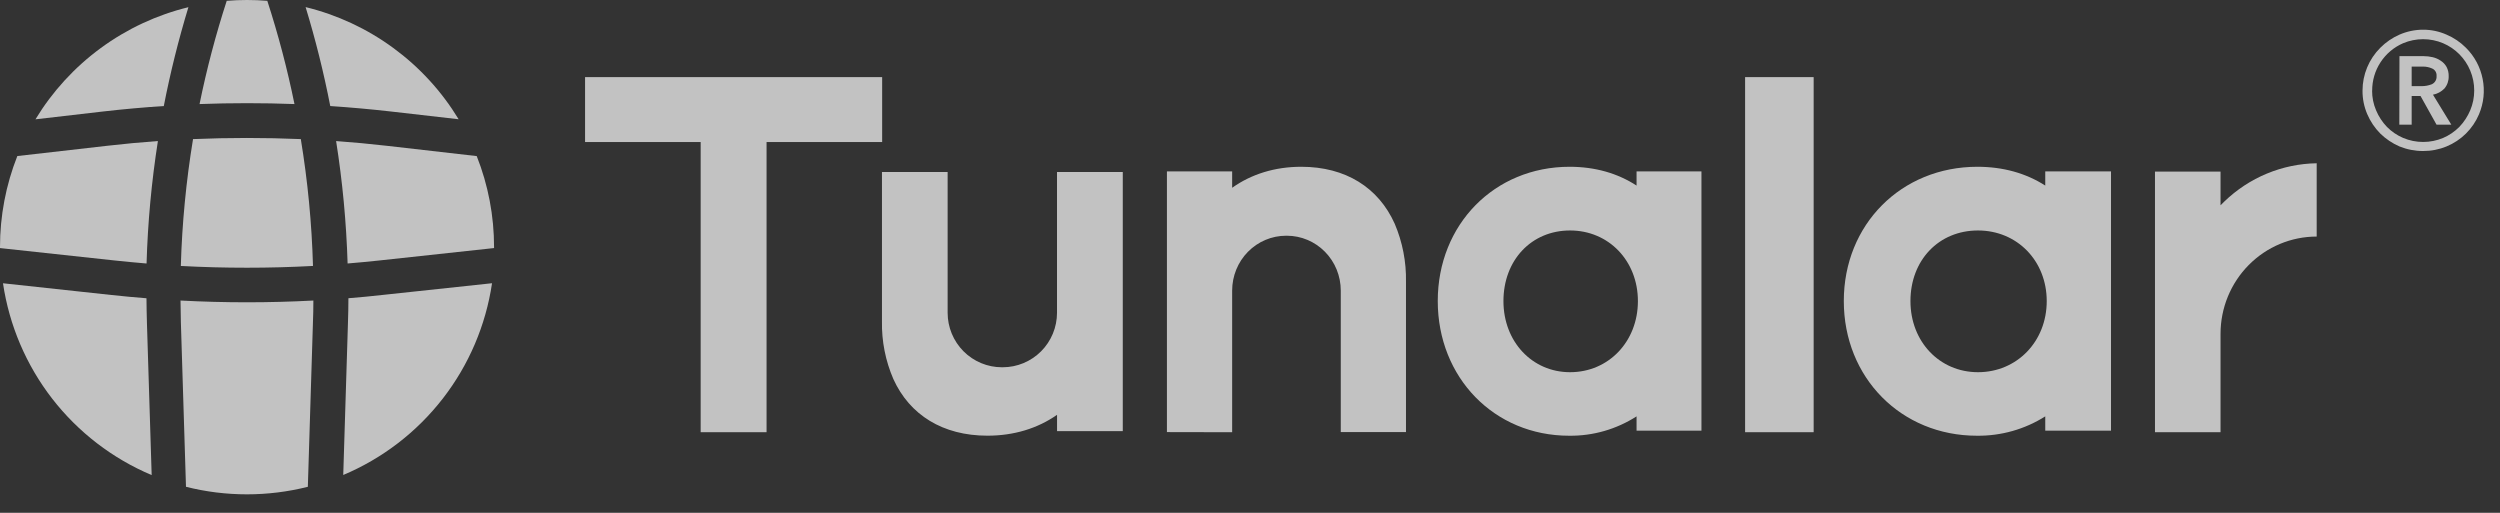 <svg width="117" height="24" viewBox="0 0 117 24" fill="none" xmlns="http://www.w3.org/2000/svg">
<rect x="0" y="0" width="117" height="24" fill="#333333" stroke="none"/>
<g opacity="0.7">
<path d="M7.666 4.962C7.97 3.401 8.355 1.857 8.818 0.336C7.338 0.698 5.945 1.347 4.717 2.248C3.488 3.148 2.45 4.282 1.66 5.584L4.821 5.218C5.767 5.11 6.715 5.024 7.666 4.962Z" fill="white"/>
<path d="M7.39 6.6C6.597 6.658 5.805 6.732 5.014 6.823L0.811 7.303C0.274 8.66 -0.001 10.106 5.03808e-06 11.566V11.61L5.374 12.191C5.869 12.243 6.362 12.291 6.859 12.332C6.915 10.412 7.093 8.498 7.39 6.6V6.6Z" fill="white"/>
<path d="M8.463 12.447C8.52 10.458 8.711 8.474 9.034 6.51C10.715 6.439 12.396 6.439 14.078 6.51C14.401 8.474 14.592 10.457 14.648 12.446C12.588 12.557 10.523 12.557 8.463 12.447V12.447Z" fill="white"/>
<path d="M6.855 13.959C6.308 13.916 5.762 13.865 5.216 13.806L0.14 13.257C0.431 15.225 1.224 17.084 2.442 18.657C3.661 20.229 5.265 21.461 7.098 22.234L6.877 15.134C6.865 14.742 6.858 14.35 6.855 13.959Z" fill="white"/>
<path d="M8.448 14.065C10.52 14.175 12.595 14.175 14.666 14.065C14.666 14.403 14.66 14.741 14.646 15.08L14.407 22.782C12.535 23.253 10.576 23.253 8.704 22.782L8.465 15.08C8.457 14.741 8.451 14.403 8.448 14.065Z" fill="white"/>
<path d="M16.306 13.957C16.306 14.348 16.297 14.738 16.284 15.129L16.064 22.229C17.898 21.457 19.502 20.226 20.722 18.654C21.942 17.082 22.736 15.223 23.027 13.255L17.935 13.8C17.392 13.861 16.849 13.914 16.306 13.957Z" fill="white"/>
<path d="M23.122 11.609V11.566C23.123 10.108 22.849 8.662 22.311 7.305L18.098 6.823C17.309 6.733 16.52 6.659 15.73 6.602C16.03 8.498 16.209 10.412 16.268 12.331C16.761 12.29 17.252 12.244 17.743 12.191L23.122 11.609Z" fill="white"/>
<path d="M15.456 4.963C16.403 5.026 17.349 5.111 18.294 5.218L21.464 5.581C20.674 4.278 19.634 3.144 18.405 2.244C17.177 1.343 15.782 0.693 14.302 0.332C14.767 1.855 15.152 3.401 15.456 4.963V4.963Z" fill="white"/>
<path d="M13.781 4.87C12.302 4.815 10.821 4.815 9.339 4.87C9.672 3.237 10.096 1.624 10.611 0.039C10.924 0.013 11.241 0 11.56 0C11.883 0 12.197 0.013 12.51 0.039C13.024 1.624 13.449 3.237 13.781 4.87V4.87Z" fill="white"/>
<path d="M110.566 4.242C110.566 3.869 110.639 3.5 110.782 3.156C110.925 2.811 111.135 2.499 111.399 2.235C111.657 1.976 111.961 1.768 112.295 1.621C112.645 1.469 113.021 1.39 113.403 1.39C113.78 1.389 114.153 1.468 114.498 1.621C114.838 1.765 115.146 1.974 115.406 2.235C115.808 2.634 116.08 3.144 116.189 3.699C116.298 4.253 116.238 4.828 116.017 5.349C115.729 6.031 115.183 6.571 114.498 6.853C114.151 6.997 113.778 7.069 113.403 7.067C113.023 7.069 112.647 6.996 112.295 6.853C111.963 6.709 111.659 6.505 111.399 6.252C111.139 5.99 110.932 5.681 110.787 5.342C110.638 4.994 110.563 4.62 110.566 4.242ZM111.014 4.242C111.013 4.559 111.076 4.872 111.201 5.164C111.321 5.452 111.494 5.716 111.711 5.941C111.928 6.16 112.186 6.335 112.47 6.456C112.765 6.58 113.083 6.644 113.403 6.644C113.724 6.644 114.041 6.58 114.337 6.456C114.62 6.335 114.878 6.16 115.095 5.941C115.311 5.716 115.484 5.452 115.606 5.164C115.73 4.872 115.793 4.559 115.793 4.242C115.795 3.919 115.731 3.599 115.606 3.301C115.366 2.725 114.91 2.266 114.335 2.022C114.04 1.898 113.723 1.834 113.402 1.834C113.081 1.834 112.764 1.898 112.468 2.022C112.035 2.209 111.667 2.519 111.409 2.914C111.151 3.309 111.015 3.771 111.018 4.242H111.014ZM112.295 2.627H113.415C113.562 2.627 113.708 2.644 113.851 2.677C113.984 2.708 114.111 2.763 114.225 2.841C114.338 2.913 114.432 3.012 114.498 3.129C114.569 3.264 114.603 3.415 114.598 3.567C114.605 3.777 114.534 3.983 114.398 4.144C114.253 4.292 114.067 4.393 113.863 4.432L114.722 5.835H114.03L113.282 4.494H112.866V5.835H112.288L112.295 2.627ZM113.334 4.032C113.496 4.032 113.656 4.003 113.807 3.944C113.88 3.911 113.941 3.856 113.981 3.786C114.021 3.716 114.039 3.636 114.031 3.556C114.038 3.482 114.021 3.408 113.983 3.345C113.945 3.282 113.888 3.232 113.819 3.204C113.686 3.145 113.541 3.115 113.396 3.116H112.866V4.032H113.334Z" fill="white"/>
<path d="M41.285 3.609V6.647H35.875V20.227H32.791V6.647H27.381V3.609H41.285Z" fill="white"/>
<path d="M52.546 8.049V20.176H49.47V19.413C48.559 20.051 47.448 20.39 46.214 20.39C44.12 20.39 42.573 19.42 41.81 17.741C41.441 16.888 41.258 15.966 41.276 15.036V8.049H44.349V14.638C44.349 15.314 44.617 15.963 45.093 16.441C45.569 16.919 46.215 17.188 46.889 17.188H46.927C47.601 17.188 48.247 16.919 48.724 16.441C49.2 15.963 49.468 15.314 49.468 14.638V8.049H52.546Z" fill="white"/>
<path d="M54.612 20.222V8.02H57.665V8.788C58.569 8.146 59.673 7.805 60.898 7.805C62.978 7.805 64.514 8.781 65.272 10.47C65.638 11.328 65.818 12.257 65.8 13.192V20.221H62.748V13.598C62.748 12.918 62.483 12.265 62.009 11.784C61.536 11.303 60.895 11.032 60.226 11.032H60.188C59.519 11.032 58.877 11.303 58.404 11.784C57.931 12.265 57.665 12.918 57.665 13.598V20.228L54.612 20.222Z" fill="white"/>
<path d="M76.591 8.02V8.685C75.7 8.105 74.64 7.805 73.457 7.805C69.94 7.805 67.287 10.506 67.287 14.088C67.287 17.671 69.931 20.392 73.436 20.392C74.551 20.406 75.647 20.091 76.591 19.486V20.154H79.628V8.02H76.591ZM73.479 17.419C71.704 17.419 70.361 15.989 70.361 14.092C70.361 12.176 71.669 10.786 73.479 10.786C75.289 10.786 76.654 12.207 76.654 14.092C76.654 15.977 75.289 17.419 73.479 17.419V17.419Z" fill="white"/>
<path d="M84.879 3.609H81.671V20.227H84.879V3.609Z" fill="white"/>
<path d="M95.718 8.02V8.685C94.815 8.105 93.742 7.805 92.543 7.805C88.978 7.805 86.29 10.506 86.29 14.088C86.29 17.671 88.969 20.392 92.522 20.392C93.652 20.405 94.762 20.091 95.718 19.486V20.154H98.795V8.02H95.718ZM92.569 17.419C90.771 17.419 89.409 15.989 89.409 14.092C89.409 12.176 90.735 10.786 92.569 10.786C94.403 10.786 95.787 12.207 95.787 14.092C95.787 15.977 94.398 17.419 92.569 17.419Z" fill="white"/>
<path d="M108.421 7.641V11.071C107.228 11.071 106.083 11.55 105.239 12.404C104.395 13.257 103.921 14.415 103.921 15.622V20.228H100.853V8.03H103.921V9.608C103.978 9.55 104.033 9.494 104.094 9.436C105.261 8.307 106.807 7.666 108.421 7.641Z" fill="white"/>
</g>
</svg>
